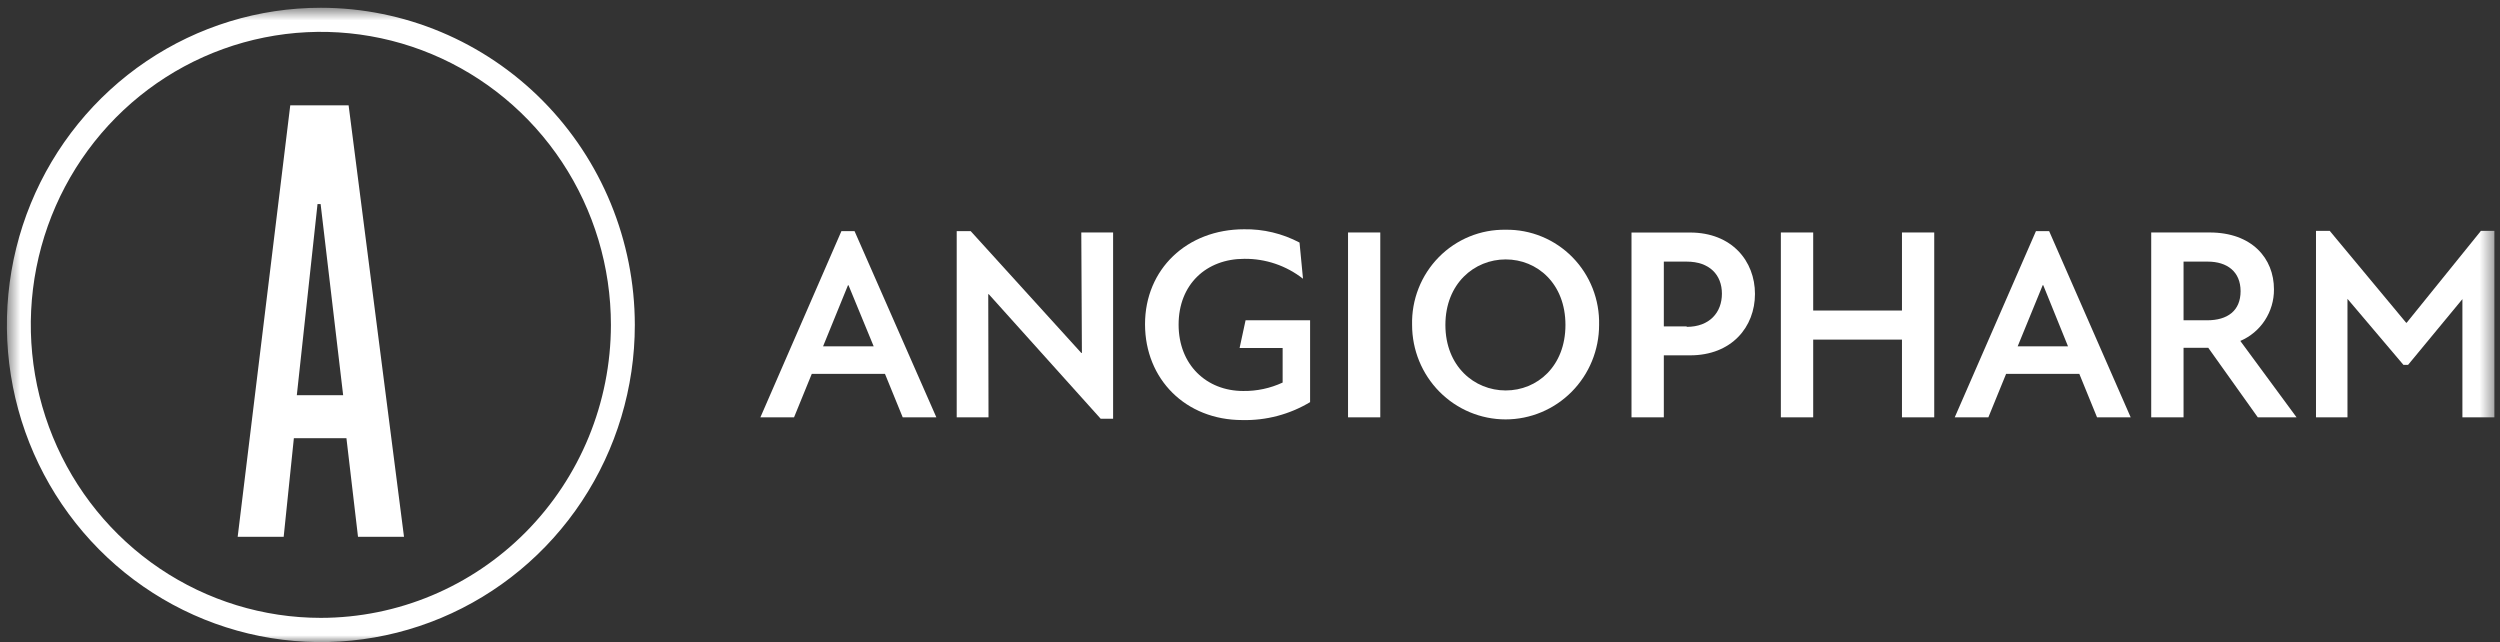 <?xml version="1.0" encoding="UTF-8"?> <svg xmlns="http://www.w3.org/2000/svg" width="183" height="47" viewBox="0 0 183 47" fill="none"><rect x="0" y="0" width="183" height="47" fill="#333333" stroke="none"/><mask id="mask0_5059_22" style="mask-type:luminance" maskUnits="userSpaceOnUse" x="0" y="0" width="183" height="47"><path d="M182.592 0.568H0.504V46.997H182.592V0.568Z" fill="white"></path></mask><g mask="url(#mask0_5059_22)"><path d="M61.591 16.92L55.66 30.55H58.123L59.422 27.367H64.78L66.079 30.55H68.542L62.553 16.92H61.591ZM60.249 25.351L62.072 20.88H62.111L63.953 25.351H60.249Z" fill="white"></path><path d="M79.195 25.836H79.151L71.056 16.92H70.031V30.55H72.359L72.34 21.536H72.379L80.57 30.652H81.479V17.017H79.151L79.195 25.836Z" fill="white"></path><path d="M90.738 25.476H93.889V28.003C92.984 28.423 91.998 28.634 91.003 28.62C88.323 28.62 86.274 26.711 86.274 23.761C86.274 20.812 88.304 18.946 91.085 18.946C92.638 18.929 94.152 19.442 95.38 20.404L95.125 17.755C93.873 17.094 92.478 16.759 91.065 16.783C86.89 16.783 83.816 19.699 83.816 23.732C83.816 27.765 86.799 30.748 90.935 30.748C92.679 30.791 94.4 30.336 95.899 29.436V23.445H91.176L90.738 25.476Z" fill="white"></path><path d="M101.037 17.017H98.676V30.549H101.037V17.017Z" fill="white"></path><path d="M110.219 16.817C109.311 16.801 108.408 16.97 107.566 17.315C106.725 17.66 105.96 18.173 105.32 18.824C104.68 19.475 104.176 20.25 103.84 21.103C103.504 21.956 103.342 22.868 103.365 23.785C103.365 25.619 104.086 27.378 105.369 28.675C106.653 29.971 108.394 30.7 110.209 30.7C112.025 30.7 113.766 29.971 115.049 28.675C116.333 27.378 117.054 25.619 117.054 23.785C117.076 22.87 116.915 21.959 116.58 21.107C116.245 20.256 115.744 19.482 115.105 18.831C114.467 18.18 113.705 17.667 112.866 17.321C112.026 16.975 111.126 16.803 110.219 16.817ZM110.219 28.581C107.915 28.581 105.803 26.808 105.803 23.785C105.803 20.763 107.915 18.989 110.219 18.989C112.523 18.989 114.591 20.758 114.591 23.785C114.591 26.813 112.523 28.581 110.219 28.581Z" fill="white"></path><path d="M123.721 17.021H119.426V30.549H121.792V26.011H123.716C126.771 26.011 128.464 23.921 128.464 21.516C128.464 19.111 126.771 17.021 123.716 17.021M123.466 23.892H121.792V19.15H123.466C125.14 19.15 126.044 20.122 126.044 21.497C126.044 22.872 125.14 23.926 123.466 23.926" fill="white"></path><path d="M139.224 22.731H132.726V17.017H130.359V30.549H132.726V24.859H139.224V30.549H141.586V17.017H139.224V22.731Z" fill="white"></path><path d="M149.031 16.92L143.086 30.55H145.548L146.847 27.367H152.206L153.504 30.55H155.967L149.998 16.92H149.031ZM147.694 25.351L149.526 20.875H149.565L151.378 25.351H147.694Z" fill="white"></path><path d="M166.454 21.176C166.454 18.907 164.838 17.017 161.745 17.017H157.469V30.549H159.836V25.457H161.644L165.271 30.549H168.109L163.991 24.956C164.726 24.643 165.353 24.117 165.791 23.444C166.23 22.771 166.461 21.982 166.454 21.176ZM161.567 23.445H159.836V19.15H161.606C163.025 19.15 164.011 19.884 164.011 21.317C164.011 22.75 163.049 23.445 161.567 23.445Z" fill="white"></path><path d="M181.604 16.899L176.169 23.624H176.13L170.536 16.899H169.531V30.549H171.835V21.875L175.933 26.71H176.27L180.248 21.895V30.549H182.59V16.899H181.604Z" fill="white"></path><path d="M21.247 7.711L17.398 39.295H20.765L21.511 32.075H25.359L26.206 39.295H29.573L25.518 7.711H21.247ZM21.727 28.931L23.243 14.936H23.469L25.119 28.931H21.727Z" fill="white"></path><path d="M23.487 0.568C18.941 0.568 14.498 1.93 10.718 4.481C6.939 7.032 3.993 10.658 2.253 14.9C0.514 19.143 0.059 23.811 0.946 28.314C1.832 32.818 4.021 36.955 7.235 40.202C10.45 43.449 14.545 45.66 19.003 46.556C23.461 47.452 28.082 46.992 32.282 45.235C36.481 43.477 40.071 40.502 42.596 36.684C45.122 32.866 46.469 28.377 46.469 23.785C46.463 17.63 44.04 11.728 39.731 7.375C35.422 3.023 29.58 0.575 23.487 0.568ZM23.487 45.228C19.287 45.228 15.182 43.97 11.69 41.613C8.199 39.256 5.477 35.906 3.871 31.987C2.264 28.068 1.843 23.755 2.663 19.594C3.483 15.434 5.505 11.612 8.475 8.612C11.445 5.613 15.229 3.571 19.348 2.744C23.466 1.917 27.736 2.342 31.615 3.966C35.495 5.59 38.81 8.34 41.143 11.868C43.475 15.396 44.72 19.543 44.719 23.785C44.712 29.471 42.473 34.922 38.493 38.942C34.512 42.962 29.115 45.223 23.487 45.228Z" fill="white"></path></g></svg> 